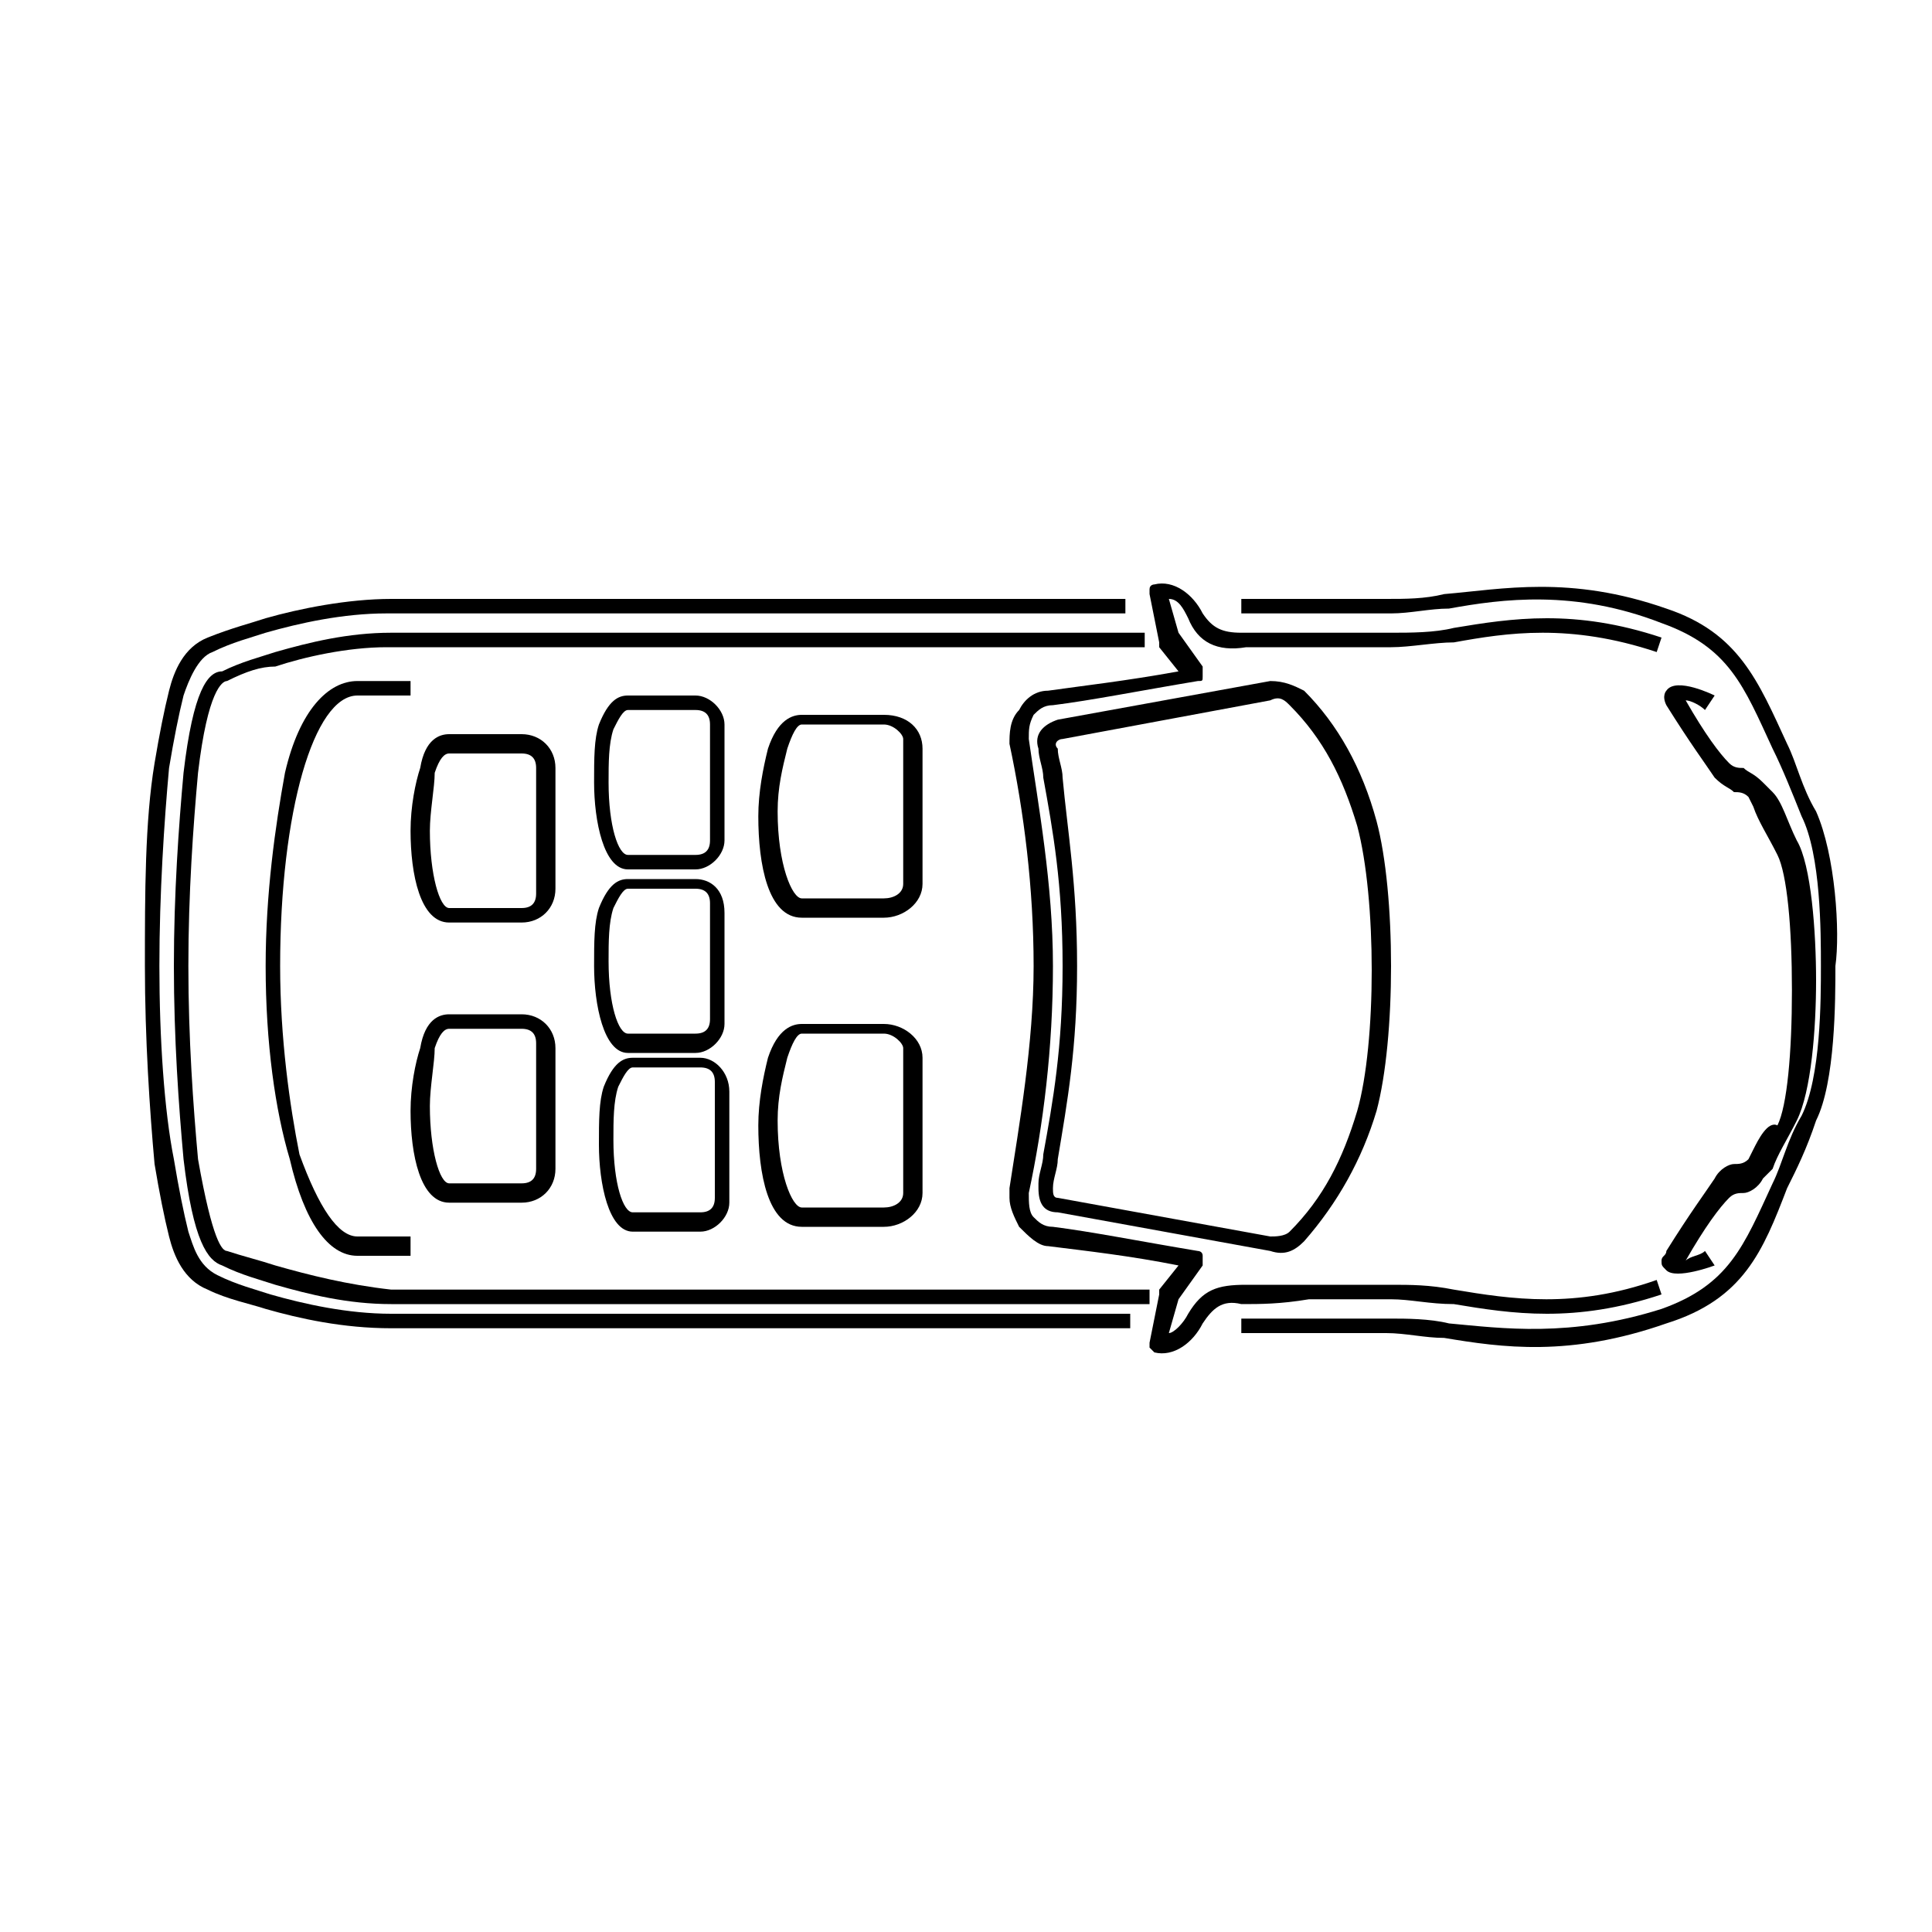 <?xml version="1.0" encoding="utf-8"?>
<!-- Generator: Adobe Illustrator 24.3.2, SVG Export Plug-In . SVG Version: 6.00 Build 0)  -->
<svg version="1.1" id="Capa_1" xmlns="http://www.w3.org/2000/svg" xmlns:xlink="http://www.w3.org/1999/xlink" x="0px" y="0px"
	 viewBox="0 0 40 40" style="enable-background:new 0 0 40 40;" xml:space="preserve">
<g>
	<path d="M5.7,26.2c-0.3-0.1-0.7-0.2-1-0.3c-0.1,0-0.3-0.2-0.6-1.9c-0.1-1.1-0.2-2.5-0.2-4s0.1-2.9,0.2-4c0.2-1.7,0.5-1.9,0.6-1.9
		c0.4-0.2,0.7-0.3,1-0.3c0.6-0.2,1.5-0.4,2.3-0.4h15.7v-0.3H8.1c-0.9,0-1.7,0.2-2.4,0.4c-0.3,0.1-0.7,0.2-1.1,0.4
		C4.3,13.9,4,14.3,3.8,16c-0.1,1.1-0.2,2.5-0.2,4s0.1,2.9,0.2,4c0.2,1.7,0.5,2.1,0.8,2.2c0.4,0.2,0.8,0.3,1.1,0.4
		c0.7,0.2,1.5,0.4,2.4,0.4h15.7v-0.3H8.1C7.2,26.6,6.4,26.4,5.7,26.2z"/>
	<path d="M5.6,26.8c-0.3-0.1-0.7-0.2-1.1-0.4c-0.4-0.2-0.5-0.6-0.6-0.9c-0.1-0.4-0.2-0.9-0.3-1.5C3.4,23,3.3,21.5,3.3,20
		c0-1.5,0.1-3,0.2-4.1c0.1-0.6,0.2-1.1,0.3-1.5c0.1-0.3,0.3-0.8,0.6-0.9c0.4-0.2,0.8-0.3,1.1-0.4c0.7-0.2,1.6-0.4,2.5-0.4h15.3v-0.3
		H8.1c-0.9,0-1.9,0.2-2.6,0.4c-0.3,0.1-0.7,0.2-1.2,0.4c-0.5,0.2-0.7,0.7-0.8,1.1c-0.1,0.4-0.2,0.9-0.3,1.5C3,17,3,18.5,3,20
		c0,1.5,0.1,3,0.2,4.1c0.1,0.6,0.2,1.1,0.3,1.5c0.1,0.4,0.3,0.9,0.8,1.1c0.4,0.2,0.9,0.3,1.2,0.4c0.7,0.2,1.6,0.4,2.6,0.4h15.3v-0.3
		H8.1C7.2,27.2,6.3,27,5.6,26.8z"/>
	<path d="M37.6,16.8c-0.3-0.5-0.4-1-0.6-1.4c-0.6-1.3-1-2.3-2.5-2.8c-2-0.7-3.4-0.4-4.6-0.3c-0.4,0.1-0.8,0.1-1.2,0.1
		c-0.7,0-1.2,0-1.6,0c-0.5,0-1,0-1.4,0l0,0.3c0.4,0,0.9,0,1.4,0c0.5,0,1,0,1.7,0c0.4,0,0.8-0.1,1.2-0.1c1.1-0.2,2.6-0.4,4.4,0.3
		c1.4,0.5,1.7,1.3,2.3,2.6c0.2,0.4,0.4,0.9,0.6,1.4c0.4,0.8,0.4,2.4,0.4,3.1v0c0,0.7,0,2.3-0.4,3.1c-0.3,0.5-0.4,1-0.6,1.4
		c-0.6,1.3-0.9,2.1-2.3,2.6c-1.9,0.6-3.3,0.4-4.4,0.3c-0.4-0.1-0.9-0.1-1.2-0.1c-0.7,0-1.2,0-1.7,0c-0.5,0-1,0-1.4,0l0,0.3
		c0.4,0,0.9,0,1.4,0c0.5,0,1,0,1.6,0c0.4,0,0.8,0.1,1.2,0.1c1.2,0.2,2.6,0.4,4.6-0.3c1.6-0.5,2-1.5,2.5-2.8c0.2-0.4,0.4-0.8,0.6-1.4
		c0.4-0.8,0.4-2.5,0.4-3.2v0C38.1,19.3,38,17.7,37.6,16.8z"/>
	<path d="M19.1,15.5c0-0.4-0.3-0.7-0.8-0.7h-1.7c-0.2,0-0.5,0.1-0.7,0.7c-0.1,0.4-0.2,0.9-0.2,1.4c0,1,0.2,2.1,0.9,2.1h1.7
		c0.4,0,0.8-0.3,0.8-0.7V15.5z M18.7,18.3c0,0.2-0.2,0.3-0.4,0.3h-1.7c-0.2,0-0.5-0.7-0.5-1.8c0-0.5,0.1-0.9,0.2-1.3
		c0.1-0.3,0.2-0.5,0.3-0.5h1.7c0.2,0,0.4,0.2,0.4,0.3V18.3z"/>
	<path d="M27.1,26.9c0.5,0,1,0,1.7,0c0.4,0,0.8,0.1,1.3,0.1c1.2,0.2,2.5,0.4,4.3-0.2l-0.1-0.3c-1.7,0.6-3,0.4-4.2,0.2
		c-0.5-0.1-0.9-0.1-1.3-0.1c-0.7,0-1.2,0-1.7,0c-0.5,0-0.9,0-1.3,0c-0.6,0-0.9,0.1-1.2,0.6c-0.1,0.2-0.3,0.4-0.4,0.4l0.2-0.7
		l0.5-0.7c0,0,0-0.1,0-0.2c0-0.1-0.1-0.1-0.1-0.1c-1.2-0.2-2.2-0.4-3-0.5c-0.2,0-0.3-0.1-0.4-0.2c-0.1-0.1-0.1-0.3-0.1-0.5
		c0.3-1.4,0.5-3,0.5-4.7c0,0,0,0,0,0c0-1.7-0.3-3.3-0.5-4.7c0-0.2,0-0.3,0.1-0.5c0.1-0.1,0.2-0.2,0.4-0.2c0.8-0.1,1.8-0.3,3-0.5
		c0.1,0,0.1,0,0.1-0.1c0-0.1,0-0.1,0-0.2l-0.5-0.7l-0.2-0.7c0.2,0,0.3,0.2,0.4,0.4c0.2,0.5,0.6,0.7,1.2,0.6c0.4,0,0.8,0,1.3,0
		c0.5,0,1,0,1.7,0c0.4,0,0.9-0.1,1.3-0.1c1.1-0.2,2.4-0.4,4.2,0.2l0.1-0.3c-1.8-0.6-3.1-0.4-4.3-0.2c-0.4,0.1-0.9,0.1-1.3,0.1
		c-0.7,0-1.2,0-1.7,0c-0.5,0-0.9,0-1.4,0c-0.4,0-0.6-0.1-0.8-0.4c-0.2-0.4-0.6-0.7-1-0.6c0,0-0.1,0-0.1,0.1s0,0.1,0,0.1l0.2,1
		c0,0,0,0,0,0.1l0.4,0.5c-1.1,0.2-2,0.3-2.7,0.4c-0.3,0-0.5,0.2-0.6,0.4c-0.2,0.2-0.2,0.5-0.2,0.7c0.3,1.4,0.5,3,0.5,4.6
		c0,0,0,0,0,0c0,1.6-0.3,3.3-0.5,4.6c0,0.1,0,0.1,0,0.2c0,0.2,0.1,0.4,0.2,0.6c0.2,0.2,0.4,0.4,0.6,0.4c0.8,0.1,1.7,0.2,2.7,0.4
		L24,26.7c0,0,0,0,0,0.1l-0.2,1c0,0,0,0.1,0,0.1c0,0,0.1,0.1,0.1,0.1c0.4,0.1,0.8-0.2,1-0.6c0.2-0.3,0.4-0.5,0.8-0.4
		C26.1,27,26.5,27,27.1,26.9z"/>
	<path d="M36.3,23.8L36.2,24c-0.1,0.1-0.2,0.1-0.3,0.1c-0.1,0-0.3,0.1-0.4,0.3c-0.2,0.3-0.5,0.7-1,1.5c0,0.1-0.1,0.1-0.1,0.2
		c0,0.1,0,0.1,0.1,0.2c0.2,0.2,1-0.1,1-0.1l-0.2-0.3c-0.1,0.1-0.3,0.1-0.4,0.2c0.4-0.7,0.7-1.1,0.9-1.3c0.1-0.1,0.2-0.1,0.3-0.1
		c0.1,0,0.3-0.1,0.4-0.3l0.2-0.2c0,0,0,0,0,0c0.1-0.3,0.3-0.6,0.5-1c0.3-0.6,0.4-1.9,0.4-2.9c0-1-0.1-2.4-0.4-2.9
		c-0.2-0.4-0.3-0.8-0.5-1c0,0,0,0,0,0l-0.2-0.2c-0.2-0.2-0.3-0.2-0.4-0.3c-0.1,0-0.2,0-0.3-0.1c-0.2-0.2-0.5-0.6-0.9-1.3
		c0.1,0,0.3,0.1,0.4,0.2l0.2-0.3c0,0-0.8-0.4-1-0.1c0,0-0.1,0.1,0,0.3c0.5,0.8,0.8,1.2,1,1.5c0.2,0.2,0.3,0.2,0.4,0.3
		c0.1,0,0.2,0,0.3,0.1l0.1,0.2c0.1,0.3,0.3,0.6,0.5,1c0.2,0.4,0.3,1.5,0.3,2.8c0,1.3-0.1,2.4-0.3,2.8C36.6,23.2,36.4,23.6,36.3,23.8
		z"/>
	<path d="M18.3,21.2h-1.7c-0.2,0-0.5,0.1-0.7,0.7c-0.1,0.4-0.2,0.9-0.2,1.4c0,1,0.2,2.1,0.9,2.1h1.7c0.4,0,0.8-0.3,0.8-0.7v-2.8
		C19.1,21.5,18.7,21.2,18.3,21.2z M18.7,24.7c0,0.2-0.2,0.3-0.4,0.3h-1.7c-0.2,0-0.5-0.7-0.5-1.8c0-0.5,0.1-0.9,0.2-1.3
		c0.1-0.3,0.2-0.5,0.3-0.5h1.7c0.2,0,0.4,0.2,0.4,0.3V24.7z"/>
	<path d="M11.5,15.9c0-0.4-0.3-0.7-0.7-0.7H9.3c-0.2,0-0.5,0.1-0.6,0.7c-0.1,0.3-0.2,0.8-0.2,1.3c0,0.9,0.2,1.9,0.8,1.9h1.5
		c0.4,0,0.7-0.3,0.7-0.7V15.9z M11.1,18.5c0,0.2-0.1,0.3-0.3,0.3H9.3c-0.2,0-0.4-0.7-0.4-1.6c0-0.4,0.1-0.9,0.1-1.2
		c0.1-0.3,0.2-0.4,0.3-0.4h1.5c0.2,0,0.3,0.1,0.3,0.3V18.5z"/>
	<path d="M10.8,21H9.3c-0.2,0-0.5,0.1-0.6,0.7C8.6,22,8.5,22.5,8.5,23c0,0.9,0.2,1.9,0.8,1.9h1.5c0.4,0,0.7-0.3,0.7-0.7v-2.5
		C11.5,21.3,11.2,21,10.8,21z M11.1,24.2c0,0.2-0.1,0.3-0.3,0.3H9.3c-0.2,0-0.4-0.7-0.4-1.6c0-0.4,0.1-0.9,0.1-1.2
		c0.1-0.3,0.2-0.4,0.3-0.4h1.5c0.2,0,0.3,0.1,0.3,0.3V24.2z"/>
	<path d="M15,15c0-0.3-0.3-0.6-0.6-0.6H13c-0.2,0-0.4,0.1-0.6,0.6c-0.1,0.3-0.1,0.7-0.1,1.2c0,0.8,0.2,1.8,0.7,1.8h1.4
		c0.3,0,0.6-0.3,0.6-0.6V15z M14.7,17.4c0,0.2-0.1,0.3-0.3,0.3H13c-0.2,0-0.4-0.6-0.4-1.5c0-0.4,0-0.8,0.1-1.1
		c0.1-0.2,0.2-0.4,0.3-0.4h1.4c0.2,0,0.3,0.1,0.3,0.3V17.4z"/>
	<path d="M14.5,21.9h-1.4c-0.2,0-0.4,0.1-0.6,0.6c-0.1,0.3-0.1,0.7-0.1,1.2c0,0.8,0.2,1.8,0.7,1.8h1.4c0.3,0,0.6-0.3,0.6-0.6v-2.3
		C15.1,22.2,14.8,21.9,14.5,21.9z M14.8,24.8c0,0.2-0.1,0.3-0.3,0.3h-1.4c-0.2,0-0.4-0.6-0.4-1.5c0-0.4,0-0.8,0.1-1.1
		c0.1-0.2,0.2-0.4,0.3-0.4h1.4c0.2,0,0.3,0.1,0.3,0.3V24.8z"/>
	<path d="M14.4,18.2H13c-0.2,0-0.4,0.1-0.6,0.6c-0.1,0.3-0.1,0.7-0.1,1.2c0,0.8,0.2,1.8,0.7,1.8h1.4c0.3,0,0.6-0.3,0.6-0.6v-2.3
		C15,18.4,14.7,18.2,14.4,18.2z M14.7,21.1c0,0.2-0.1,0.3-0.3,0.3H13c-0.2,0-0.4-0.6-0.4-1.5c0-0.4,0-0.8,0.1-1.1
		c0.1-0.2,0.2-0.4,0.3-0.4h1.4c0.2,0,0.3,0.1,0.3,0.3V21.1z"/>
</g>
<path d="M21.5,24.6c0,0,0-0.1,0-0.1c0-0.2,0.1-0.4,0.1-0.6c0.2-1.1,0.4-2.2,0.4-3.9s-0.2-2.8-0.4-3.9c0-0.2-0.1-0.4-0.1-0.6
	c-0.1-0.3,0.1-0.5,0.4-0.6c0,0,0,0,0,0c0,0,4.4-0.8,4.4-0.8c0.3,0,0.5,0.1,0.7,0.2c0.7,0.7,1.2,1.6,1.5,2.7c0.4,1.5,0.4,4.5,0,6
	c-0.3,1-0.8,1.9-1.5,2.7c-0.2,0.2-0.4,0.3-0.7,0.2c0,0,0,0,0,0c0,0-4.4-0.8-4.4-0.8C21.6,25.1,21.5,24.9,21.5,24.6z M22.3,20
	c0,1.7-0.2,2.8-0.4,4c0,0.2-0.1,0.4-0.1,0.6c0,0.1,0,0.2,0.1,0.2l4.4,0.8c0.1,0,0.3,0,0.4-0.1c0.7-0.7,1.1-1.5,1.4-2.5
	c0.4-1.4,0.4-4.4,0-5.9c-0.3-1-0.7-1.8-1.4-2.5c-0.1-0.1-0.2-0.2-0.4-0.1L22,15.3c-0.1,0-0.2,0.1-0.1,0.2c0,0.2,0.1,0.4,0.1,0.6
	C22.1,17.2,22.3,18.3,22.3,20z"/>
<path d="M5.5,20c0-1.5,0.2-2.9,0.4-4c0.3-1.3,0.9-1.9,1.5-1.9h1.1v0.3H7.4c-0.9,0-1.6,2.4-1.6,5.6c0,1.5,0.2,2.9,0.4,3.9
	C6.6,25,7,25.6,7.4,25.6h1.1V26H7.4C6.8,26,6.3,25.3,6,24C5.7,23,5.5,21.6,5.5,20z"/>
</svg>
